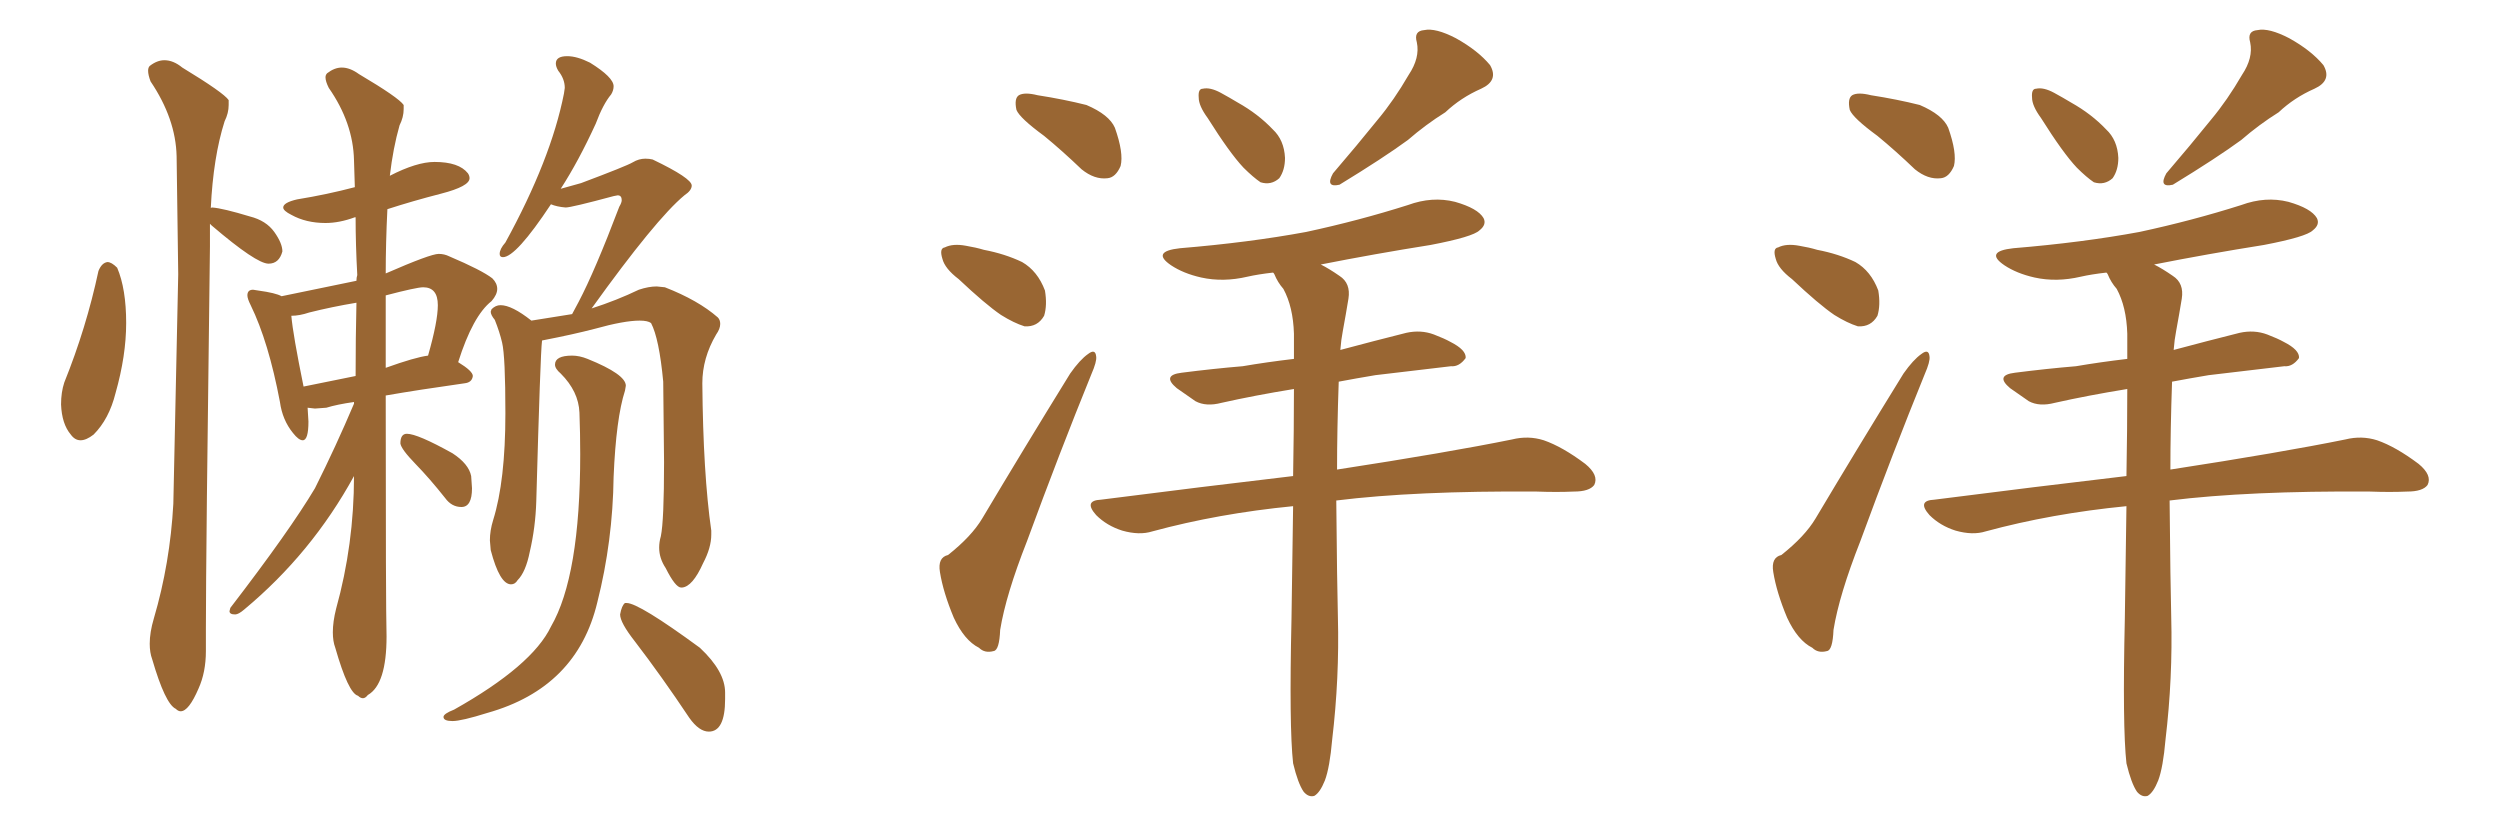 <svg xmlns="http://www.w3.org/2000/svg" xmlns:xlink="http://www.w3.org/1999/xlink" width="450" height="150"><path fill="#996633" padding="10" d="M14.50 79.25L14.50 79.25Q13.48 79.25 12.74 78.22L12.74 78.22Q11.13 76.32 10.99 72.80L10.99 72.80Q10.99 70.61 11.57 68.85L11.57 68.85Q15.53 59.03 17.72 48.78L17.72 48.78Q18.31 47.31 19.34 47.17L19.34 47.17Q20.07 47.17 21.09 48.19L21.09 48.19Q22.71 52.00 22.71 58.15L22.71 58.15Q22.71 64.01 20.80 70.75L20.80 70.75Q19.63 75.44 16.85 78.22L16.85 78.22Q15.53 79.25 14.50 79.25ZM32.52 128.03L32.52 128.03Q32.08 128.03 31.64 127.59L31.64 127.59Q29.74 126.71 27.39 118.65L27.39 118.65Q26.95 117.48 26.95 115.87L26.95 115.87Q26.95 113.82 27.69 111.33L27.69 111.33Q30.62 101.37 31.20 90.67L31.20 90.67L32.08 49.37L31.79 28.13Q31.64 21.39 27.10 14.65L27.10 14.65Q26.66 13.48 26.66 12.74L26.66 12.74Q26.66 12.16 26.95 11.87L26.95 11.87Q28.27 10.84 29.59 10.84L29.59 10.84Q31.20 10.84 32.81 12.16L32.81 12.16Q40.28 16.70 41.16 18.02L41.16 18.02L41.16 18.90Q41.16 20.36 40.43 21.83L40.43 21.83Q38.38 28.27 37.94 37.50L37.94 37.50Q37.94 37.35 38.23 37.35L38.23 37.35Q40.14 37.50 44.97 38.96L44.97 38.96Q47.90 39.70 49.37 41.75Q50.83 43.80 50.83 45.26L50.83 45.26Q50.24 47.46 48.34 47.46L48.34 47.46Q46.14 47.46 38.09 40.58L38.09 40.58L37.79 40.28L37.79 44.38Q37.06 100.20 37.06 113.23L37.06 113.23L37.06 117.19Q37.06 121.00 35.74 123.93L35.74 123.93Q33.98 128.03 32.52 128.03ZM122.75 105.76L122.75 105.76L122.61 105.76Q121.58 105.76 119.82 102.25L119.82 102.25Q118.65 100.49 118.65 98.58L118.65 98.58Q118.65 97.56 118.95 96.53L118.95 96.53Q119.53 93.75 119.53 83.20L119.53 83.20L119.38 68.70Q118.65 60.94 117.19 58.15L117.19 58.15Q116.60 57.71 115.14 57.71L115.14 57.71Q112.35 57.71 107.08 59.18L107.08 59.18Q103.13 60.21 97.85 61.23L97.85 61.23Q97.56 61.23 97.56 61.38L97.56 61.38Q97.27 63.57 96.53 90.23L96.53 90.23Q96.39 94.92 95.36 99.32L95.36 99.32Q94.63 102.98 93.16 104.44L93.16 104.44Q92.72 105.18 91.99 105.18L91.99 105.18Q89.94 105.18 88.33 99.02L88.33 99.02L88.18 97.27Q88.18 95.51 88.77 93.60L88.77 93.60Q90.97 86.57 90.97 74.41L90.97 74.41Q90.97 64.16 90.38 61.67L90.38 61.67Q89.94 59.77 89.06 57.57L89.06 57.57Q88.33 56.69 88.33 56.10L88.33 56.10L88.48 55.66Q89.21 54.93 90.09 54.93L90.09 54.93Q92.14 54.93 95.65 57.71L95.65 57.71L102.98 56.54L104.15 54.35Q107.08 48.78 111.47 37.21L111.47 37.21Q111.91 36.47 111.91 36.04L111.91 36.04Q111.91 35.16 111.18 35.16L111.18 35.16L110.45 35.30Q102.83 37.35 101.81 37.35L101.81 37.35Q100.20 37.21 99.17 36.77L99.17 36.77Q92.87 46.29 90.53 46.29L90.53 46.29Q89.94 46.29 89.94 45.70L89.94 45.70Q89.94 44.82 90.97 43.65L90.97 43.65Q99.17 28.71 101.51 16.85L101.51 16.85L101.66 15.82Q101.66 14.21 100.49 12.74L100.49 12.74Q100.05 12.01 100.05 11.43L100.05 11.43Q100.05 10.11 102.10 10.11L102.10 10.11Q103.86 10.11 106.20 11.28L106.20 11.28Q110.45 13.92 110.45 15.53L110.45 15.53Q110.45 16.26 110.01 16.99L110.01 16.99Q108.54 18.75 107.23 22.27L107.23 22.27Q104.15 29.00 100.93 33.98L100.93 33.98L104.59 32.96Q112.79 29.88 113.89 29.22Q114.99 28.56 116.16 28.56L116.16 28.56Q116.89 28.56 117.48 28.71L117.48 28.71Q124.51 32.08 124.51 33.40L124.51 33.40Q124.51 34.28 123.19 35.16L123.19 35.16Q118.07 39.40 106.49 55.52L106.49 55.52Q111.04 54.05 114.99 52.15L114.99 52.15Q116.75 51.56 118.21 51.56L118.21 51.56L119.68 51.71Q125.68 54.05 129.20 57.13L129.20 57.13Q129.64 57.57 129.64 58.30L129.64 58.30Q129.64 59.18 128.91 60.21L128.91 60.21Q126.42 64.45 126.42 68.99L126.42 68.99Q126.56 85.25 128.03 95.51L128.03 95.51L128.03 96.24Q128.03 98.58 126.56 101.37L126.56 101.37Q124.66 105.62 122.75 105.76ZM127.59 131.69L127.59 131.69Q125.83 131.69 124.07 129.20L124.07 129.20Q119.09 121.73 114.26 115.43L114.26 115.43Q111.62 112.06 111.62 110.60L111.62 110.60Q111.91 108.98 112.50 108.54L112.50 108.54L112.79 108.54Q114.99 108.54 125.98 116.60L125.98 116.60Q130.52 120.85 130.52 124.66L130.52 124.66L130.52 125.83Q130.52 131.69 127.59 131.69ZM81.45 129.79L81.45 129.79Q79.83 129.79 79.83 129.05L79.83 129.05Q79.83 128.47 81.74 127.73L81.74 127.73Q95.80 119.82 99.17 112.79L99.17 112.79Q104.44 103.71 104.44 81.74L104.44 81.74Q104.44 78.08 104.30 74.27Q104.15 70.46 100.93 67.24L100.93 67.24Q99.90 66.36 99.90 65.63L99.90 65.63Q99.90 64.01 102.98 64.01L102.98 64.01Q104.30 64.01 105.76 64.60L105.76 64.60Q112.65 67.38 112.65 69.43L112.65 69.43L112.50 70.31Q110.89 75.29 110.45 85.84L110.45 85.84Q110.30 97.41 107.52 108.40L107.52 108.40Q103.86 123.78 87.74 128.32L87.74 128.32Q83.06 129.79 81.45 129.79ZM54.64 69.58L54.64 69.58L64.01 67.68Q64.01 60.79 64.16 54.49L64.16 54.49Q59.77 55.22 55.66 56.25L55.66 56.25Q53.91 56.84 52.44 56.84L52.44 56.84Q52.73 60.21 54.64 69.58ZM69.43 53.17L69.43 66.21Q74.71 64.31 77.05 64.01L77.05 64.01Q78.81 57.86 78.81 54.93L78.81 54.93Q78.81 51.71 76.17 51.71L76.17 51.71Q75 51.71 69.43 53.17L69.43 53.17ZM63.72 72.66L63.72 72.36Q60.64 72.80 58.74 73.39L58.74 73.39L56.69 73.54L55.37 73.39L55.52 75.88Q55.52 79.25 54.49 79.25L54.49 79.25Q53.76 79.25 52.73 77.93L52.73 77.93Q50.83 75.59 50.39 72.36L50.39 72.36Q48.34 61.52 45.12 54.93L45.12 54.93Q44.53 53.76 44.53 53.17L44.53 53.17Q44.53 52.15 45.56 52.15L45.56 52.15L46.44 52.29Q49.66 52.73 50.68 53.32L50.68 53.32L64.16 50.54Q64.16 49.95 64.31 49.51L64.31 49.51Q64.01 44.09 64.01 39.11L64.01 39.11L63.87 39.11Q61.08 40.14 58.59 40.14L58.59 40.14Q55.08 40.14 52.44 38.67L52.44 38.67Q50.98 37.94 50.98 37.35L50.98 37.35Q50.98 36.47 53.47 35.89L53.47 35.89Q58.89 35.01 63.87 33.69L63.87 33.69L63.72 28.86Q63.57 22.12 59.18 15.82L59.18 15.82Q58.59 14.65 58.59 13.92L58.59 13.92Q58.59 13.48 58.89 13.18L58.89 13.18Q60.21 12.16 61.52 12.16L61.52 12.16Q62.99 12.16 64.60 13.33L64.60 13.33Q71.78 17.58 72.66 18.90L72.66 18.90L72.66 19.63Q72.66 21.09 71.92 22.56L71.92 22.56Q70.75 26.66 70.17 31.64L70.17 31.64Q75 29.15 78.22 29.15L78.22 29.15Q82.62 29.15 84.23 31.20L84.23 31.20Q84.52 31.64 84.52 32.08L84.52 32.08Q84.52 33.54 79.39 34.86Q74.27 36.18 69.73 37.65L69.73 37.65Q69.43 43.80 69.43 49.22L69.43 49.22Q77.49 45.70 78.96 45.70L78.96 45.70Q79.98 45.70 80.86 46.14L80.86 46.14Q86.72 48.63 88.62 50.10L88.62 50.10Q89.50 50.98 89.50 52.00L89.50 52.00Q89.50 53.03 88.48 54.20L88.48 54.20Q85.11 56.84 82.47 65.19L82.47 65.19Q85.11 66.80 85.11 67.68L85.11 67.68Q84.96 68.85 83.64 68.99L83.64 68.99Q75.29 70.17 69.43 71.19L69.43 71.19Q69.43 109.28 69.58 114.55L69.58 114.55Q69.58 123.19 66.21 125.10L66.21 125.10Q65.77 125.68 65.33 125.68L65.33 125.68Q64.89 125.68 64.45 125.24L64.45 125.24Q62.70 124.80 60.35 116.60L60.35 116.60Q59.91 115.43 59.91 113.82L59.91 113.82Q59.91 111.91 60.50 109.57L60.50 109.57Q63.72 98.00 63.72 85.69L63.72 85.69Q56.10 99.61 43.95 109.72L43.95 109.72Q42.92 110.60 42.33 110.60L42.33 110.60Q41.31 110.60 41.31 110.01L41.31 110.01L41.46 109.42Q52.15 95.51 56.69 87.89L56.69 87.89Q60.50 80.27 63.72 72.66L63.72 72.66ZM83.06 91.26L83.06 91.26Q81.30 91.26 80.13 89.65L80.13 89.65Q77.34 86.13 74.78 83.50Q72.22 80.86 72.07 79.83L72.07 79.83Q72.07 78.08 73.24 78.08L73.24 78.08Q75.15 78.08 81.45 81.59L81.45 81.59Q84.38 83.50 84.81 85.69L84.81 85.69L84.96 87.89Q84.96 91.26 83.06 91.26ZM187.94 24.46L187.94 24.46Q183.54 21.24 182.96 19.78L182.96 19.78Q182.52 17.72 183.40 17.14L183.40 17.14Q184.42 16.55 186.77 17.14L186.77 17.14Q191.46 17.87 195.56 18.90L195.56 18.90Q199.66 20.65 200.68 23.00L200.68 23.00Q202.29 27.54 201.71 29.88L201.71 29.88Q200.83 31.93 199.37 32.08L199.37 32.08Q197.02 32.37 194.68 30.47L194.68 30.47Q191.16 27.10 187.94 24.46ZM172.56 50.24L172.56 50.24Q170.07 48.34 169.63 46.58L169.63 46.58Q169.04 44.68 170.07 44.53L170.07 44.53Q171.53 43.80 173.88 44.24L173.88 44.24Q175.63 44.53 177.10 44.97L177.10 44.97Q180.91 45.70 183.98 47.17L183.98 47.17Q186.77 48.78 188.09 52.29L188.09 52.29Q188.53 54.93 187.94 56.84L187.94 56.84Q186.77 58.89 184.42 58.74L184.42 58.74Q182.52 58.15 180.18 56.69L180.18 56.69Q177.39 54.79 172.56 50.24ZM170.65 99.90L170.65 99.90Q174.90 96.53 176.81 93.31L176.81 93.31Q184.13 81.01 192.63 67.24L192.63 67.24Q194.38 64.75 195.85 63.72L195.85 63.72Q197.17 62.70 197.31 64.16L197.31 64.16Q197.46 65.04 196.44 67.38L196.44 67.38Q190.72 81.45 184.86 97.41L184.86 97.41Q181.05 107.08 180.03 113.38L180.03 113.38Q179.88 117.04 178.86 117.19L178.86 117.19Q177.25 117.63 176.22 116.60L176.22 116.60Q173.58 115.28 171.68 111.18L171.68 111.18Q169.78 106.64 169.19 102.98L169.19 102.98Q168.75 100.34 170.65 99.90ZM217.38 21.24L217.38 21.24Q215.77 19.04 215.77 17.58L215.77 17.58Q215.63 15.97 216.50 15.97L216.50 15.97Q217.82 15.67 219.73 16.70L219.73 16.70Q221.34 17.58 222.80 18.46L222.80 18.46Q226.46 20.51 229.10 23.29L229.10 23.29Q231.15 25.20 231.30 28.42L231.30 28.42Q231.30 30.62 230.27 32.08L230.27 32.08Q228.81 33.40 226.90 32.81L226.90 32.81Q225.59 31.93 223.83 30.18L223.83 30.18Q221.34 27.54 217.38 21.24ZM253.56 13.48L253.56 13.48Q255.62 10.40 255.03 7.62L255.03 7.62Q254.44 5.57 256.35 5.42L256.35 5.42Q258.40 4.98 262.06 6.88L262.06 6.88Q266.02 9.08 268.21 11.72L268.21 11.72Q269.82 14.50 266.60 15.97L266.60 15.97Q262.94 17.58 260.16 20.21L260.16 20.21Q256.64 22.41 253.42 25.20L253.42 25.20Q249.02 28.42 241.11 33.25L241.11 33.25Q238.48 33.84 239.94 31.20L239.94 31.20Q244.34 26.07 248.00 21.53L248.00 21.53Q250.93 18.02 253.56 13.48ZM232.76 137.40L232.76 137.40L232.76 137.40Q232.03 130.81 232.47 111.33L232.47 111.33Q232.62 100.34 232.76 91.11L232.76 91.11Q219.29 92.43 207.42 95.65L207.42 95.65Q205.08 96.39 202.00 95.51L202.00 95.51Q199.22 94.63 197.31 92.72L197.31 92.72Q194.97 90.09 198.19 89.94L198.19 89.94Q216.50 87.60 232.76 85.69L232.76 85.69Q232.91 77.20 232.91 70.02L232.91 70.02Q225.73 71.19 219.87 72.51L219.87 72.51Q217.09 73.24 215.19 72.22L215.19 72.22Q213.28 70.90 211.82 69.87L211.82 69.87Q209.03 67.53 212.70 67.09L212.70 67.09Q218.41 66.36 223.68 65.92L223.68 65.92Q227.93 65.19 232.91 64.60L232.91 64.60Q232.91 62.26 232.91 60.06L232.91 60.06Q232.76 55.22 231.01 52.00L231.01 52.00Q229.98 50.83 229.39 49.37L229.39 49.37Q229.25 49.07 229.10 49.07L229.10 49.07Q226.46 49.37 224.56 49.80L224.56 49.80Q220.17 50.83 216.21 49.95L216.21 49.95Q212.99 49.22 210.79 47.75L210.79 47.75Q207.13 45.26 212.40 44.68L212.40 44.68Q224.85 43.65 235.11 41.75L235.11 41.75Q244.63 39.70 253.42 36.91L253.42 36.91Q257.81 35.30 261.91 36.33L261.91 36.33Q266.02 37.50 267.04 39.26L267.04 39.26Q267.63 40.43 266.31 41.46L266.31 41.46Q265.14 42.63 257.52 44.09L257.52 44.09Q247.41 45.70 237.74 47.61L237.74 47.61Q239.21 48.34 241.11 49.66L241.11 49.66Q243.16 50.98 242.72 53.76L242.72 53.76Q242.29 56.40 241.70 59.62L241.70 59.62Q241.41 61.08 241.26 62.99L241.26 62.99Q247.27 61.38 253.13 59.91L253.13 59.91Q255.76 59.33 258.11 60.21L258.11 60.21Q260.01 60.94 261.04 61.52L261.04 61.52Q263.96 62.99 263.82 64.45L263.82 64.45Q262.65 66.06 261.18 65.92L261.18 65.92Q255.03 66.65 247.56 67.53L247.56 67.53Q244.04 68.12 240.97 68.70L240.97 68.70Q240.67 77.34 240.67 84.52L240.67 84.52Q260.60 81.45 272.17 79.10L272.17 79.10Q275.10 78.37 277.88 79.25L277.88 79.25Q281.25 80.42 285.35 83.50L285.35 83.50Q287.84 85.55 286.96 87.30L286.96 87.30Q286.08 88.48 283.30 88.48L283.30 88.48Q280.22 88.62 276.56 88.48L276.56 88.48Q254.74 88.33 240.53 90.09L240.53 90.09Q240.67 105.32 240.82 111.04L240.82 111.04Q241.11 122.02 239.79 133.15L239.79 133.15Q239.36 138.13 238.48 140.48L238.48 140.48Q237.60 142.68 236.57 143.26L236.57 143.26Q235.55 143.55 234.67 142.53L234.67 142.53Q233.64 141.06 232.76 137.40ZM337.94 24.46L337.94 24.46Q333.54 21.24 332.96 19.78L332.96 19.78Q332.52 17.72 333.40 17.14L333.40 17.14Q334.42 16.55 336.77 17.14L336.77 17.14Q341.46 17.87 345.56 18.90L345.56 18.90Q349.66 20.65 350.68 23.00L350.68 23.00Q352.29 27.54 351.71 29.88L351.71 29.88Q350.83 31.93 349.37 32.08L349.37 32.08Q347.02 32.37 344.68 30.47L344.68 30.47Q341.16 27.10 337.94 24.46ZM322.56 50.24L322.56 50.24Q320.07 48.34 319.63 46.58L319.63 46.58Q319.04 44.68 320.07 44.53L320.07 44.53Q321.53 43.80 323.88 44.24L323.88 44.24Q325.63 44.53 327.10 44.97L327.10 44.97Q330.91 45.70 333.98 47.17L333.98 47.17Q336.77 48.78 338.09 52.29L338.09 52.29Q338.53 54.93 337.94 56.84L337.94 56.84Q336.77 58.89 334.42 58.74L334.42 58.74Q332.52 58.15 330.18 56.69L330.18 56.69Q327.39 54.79 322.56 50.24ZM320.65 99.90L320.65 99.90Q324.90 96.53 326.81 93.31L326.81 93.31Q334.13 81.01 342.63 67.24L342.63 67.24Q344.38 64.75 345.85 63.72L345.85 63.72Q347.17 62.70 347.31 64.16L347.31 64.16Q347.46 65.04 346.44 67.38L346.44 67.38Q340.72 81.45 334.86 97.41L334.86 97.41Q331.05 107.08 330.03 113.38L330.03 113.38Q329.88 117.04 328.86 117.19L328.86 117.19Q327.25 117.63 326.22 116.60L326.22 116.60Q323.58 115.28 321.68 111.18L321.68 111.18Q319.78 106.64 319.19 102.98L319.19 102.98Q318.75 100.34 320.65 99.90ZM367.38 21.24L367.38 21.24Q365.77 19.04 365.77 17.58L365.77 17.58Q365.63 15.97 366.50 15.97L366.50 15.97Q367.82 15.67 369.73 16.70L369.73 16.70Q371.34 17.58 372.80 18.46L372.80 18.46Q376.46 20.51 379.10 23.29L379.10 23.29Q381.15 25.20 381.30 28.42L381.30 28.42Q381.30 30.62 380.27 32.08L380.27 32.08Q378.81 33.40 376.90 32.81L376.90 32.81Q375.59 31.93 373.83 30.18L373.83 30.18Q371.34 27.54 367.38 21.24ZM403.56 13.48L403.56 13.48Q405.62 10.40 405.03 7.62L405.03 7.62Q404.44 5.57 406.35 5.42L406.35 5.42Q408.40 4.98 412.06 6.88L412.06 6.88Q416.02 9.08 418.21 11.72L418.21 11.72Q419.82 14.50 416.60 15.97L416.60 15.97Q412.94 17.58 410.16 20.21L410.16 20.21Q406.64 22.41 403.42 25.20L403.42 25.20Q399.02 28.42 391.11 33.25L391.11 33.25Q388.48 33.84 389.94 31.20L389.94 31.20Q394.34 26.07 398.00 21.53L398.00 21.53Q400.93 18.02 403.56 13.48ZM382.76 137.40L382.76 137.40L382.76 137.40Q382.03 130.81 382.47 111.33L382.47 111.33Q382.62 100.34 382.76 91.11L382.76 91.11Q369.29 92.43 357.42 95.65L357.42 95.65Q355.08 96.39 352.00 95.51L352.00 95.51Q349.22 94.63 347.31 92.72L347.31 92.72Q344.97 90.09 348.19 89.94L348.19 89.94Q366.50 87.60 382.76 85.69L382.76 85.69Q382.91 77.20 382.91 70.02L382.91 70.02Q375.73 71.19 369.87 72.51L369.87 72.51Q367.09 73.24 365.19 72.22L365.19 72.22Q363.28 70.90 361.82 69.87L361.82 69.87Q359.03 67.53 362.70 67.09L362.70 67.09Q368.41 66.36 373.68 65.92L373.68 65.92Q377.93 65.19 382.91 64.60L382.91 64.60Q382.91 62.26 382.91 60.06L382.91 60.06Q382.76 55.22 381.01 52.00L381.01 52.00Q379.98 50.83 379.39 49.37L379.39 49.37Q379.25 49.07 379.10 49.07L379.10 49.07Q376.46 49.37 374.56 49.80L374.56 49.80Q370.17 50.83 366.21 49.95L366.21 49.95Q362.99 49.22 360.79 47.75L360.79 47.75Q357.13 45.26 362.40 44.68L362.40 44.68Q374.85 43.65 385.11 41.75L385.11 41.75Q394.63 39.70 403.42 36.91L403.42 36.91Q407.81 35.30 411.91 36.33L411.91 36.33Q416.02 37.50 417.04 39.26L417.04 39.26Q417.63 40.43 416.31 41.46L416.31 41.46Q415.14 42.63 407.52 44.09L407.52 44.09Q397.41 45.70 387.74 47.61L387.74 47.61Q389.21 48.34 391.11 49.66L391.11 49.66Q393.16 50.98 392.72 53.76L392.72 53.76Q392.29 56.40 391.70 59.62L391.70 59.62Q391.41 61.08 391.26 62.99L391.26 62.99Q397.27 61.38 403.13 59.91L403.13 59.91Q405.76 59.33 408.11 60.21L408.11 60.21Q410.01 60.94 411.04 61.52L411.04 61.52Q413.96 62.99 413.82 64.45L413.82 64.45Q412.65 66.06 411.18 65.92L411.18 65.92Q405.03 66.65 397.56 67.53L397.56 67.53Q394.04 68.12 390.97 68.70L390.97 68.70Q390.67 77.34 390.67 84.52L390.67 84.52Q410.60 81.45 422.17 79.10L422.17 79.10Q425.10 78.37 427.88 79.25L427.88 79.25Q431.25 80.42 435.35 83.50L435.35 83.50Q437.84 85.55 436.96 87.30L436.96 87.30Q436.08 88.48 433.30 88.48L433.30 88.48Q430.22 88.62 426.56 88.48L426.56 88.48Q404.74 88.33 390.53 90.09L390.53 90.09Q390.67 105.32 390.82 111.04L390.82 111.04Q391.11 122.02 389.79 133.15L389.79 133.15Q389.36 138.13 388.48 140.48L388.48 140.48Q387.60 142.68 386.57 143.26L386.57 143.26Q385.55 143.55 384.67 142.53L384.67 142.53Q383.64 141.06 382.76 137.40Z"/></svg>